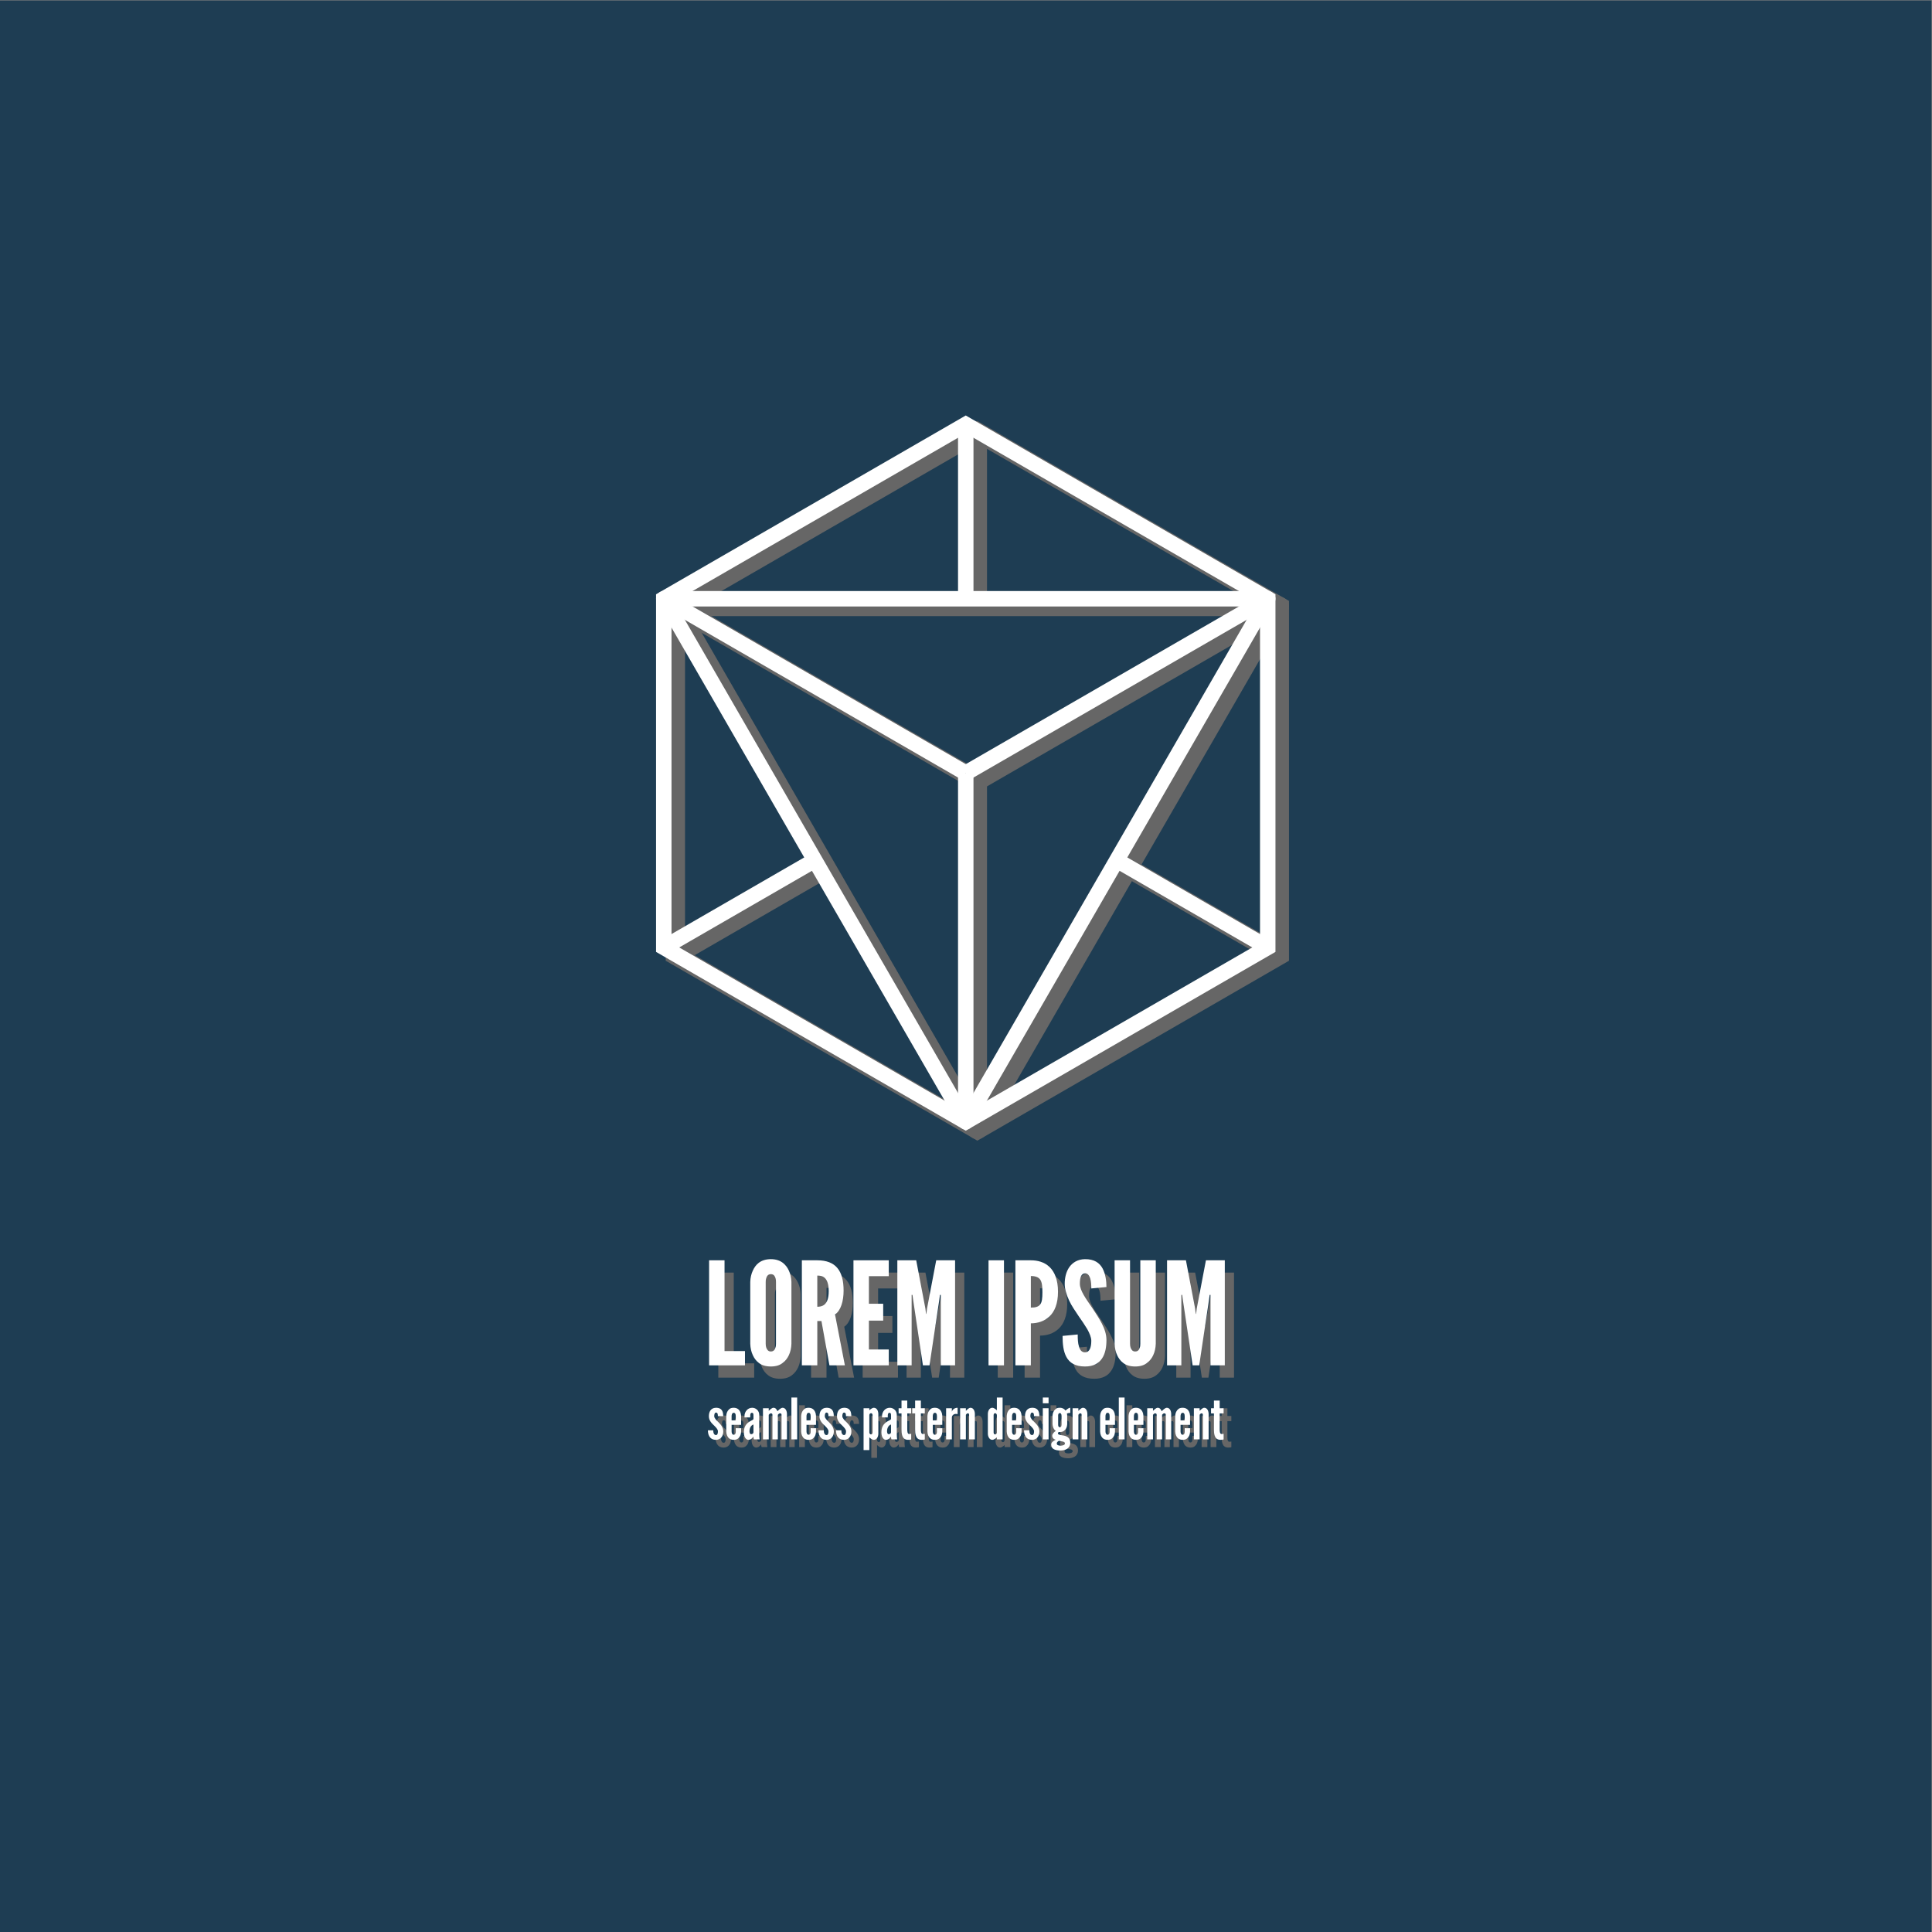 <?xml version="1.0" encoding="UTF-8" standalone="no"?>
<!-- Created with Inkscape (http://www.inkscape.org/) -->

<svg
   xmlns:dc="http://purl.org/dc/elements/1.1/"
   xmlns:cc="http://creativecommons.org/ns#"
   xmlns:rdf="http://www.w3.org/1999/02/22-rdf-syntax-ns#"
   xmlns:svg="http://www.w3.org/2000/svg"
   xmlns="http://www.w3.org/2000/svg"
   xmlns:sodipodi="http://sodipodi.sourceforge.net/DTD/sodipodi-0.dtd"
   xmlns:inkscape="http://www.inkscape.org/namespaces/inkscape"
   version="1.1"
   id="svg18731"
   xml:space="preserve"
   width="666.667"
   height="666.667"
   viewBox="0 0 666.667 666.667"
   sodipodi:docname="polygonal-logotype-publicdomainvectors.org.svg"
   inkscape:version="0.92.4 (5da689c313, 2019-01-14)"><rect x="0" y="0" width="666.667" height="666.667" fill="#808080" stroke="none"/><defs
     id="defs18735"><clipPath
       clipPathUnits="userSpaceOnUse"
       id="clipPath18747"><path
         d="M 0,500 H 500 V 0 H 0 Z"
         id="path18745"
         inkscape:connector-curvature="0" /></clipPath><clipPath
       clipPathUnits="userSpaceOnUse"
       id="clipPath18757"><path
         d="M 172.329,391.151 H 333.671 V 204.849 H 172.329 Z"
         id="path18755"
         inkscape:connector-curvature="0" /></clipPath><clipPath
       clipPathUnits="userSpaceOnUse"
       id="clipPath18801"><path
         d="M 185.944,170.996 H 319.44 V 143.212 H 185.944 Z"
         id="path18799"
         inkscape:connector-curvature="0" /></clipPath><clipPath
       clipPathUnits="userSpaceOnUse"
       id="clipPath18853"><path
         d="m 185.252,136.355 h 133.496 v -13.72 H 185.252 Z"
         id="path18851"
         inkscape:connector-curvature="0" /></clipPath></defs><sodipodi:namedview
     pagecolor="#ffffff"
     bordercolor="#666666"
     borderopacity="1"
     objecttolerance="10"
     gridtolerance="10"
     guidetolerance="10"
     inkscape:pageopacity="0"
     inkscape:pageshadow="2"
     inkscape:window-width="1920"
     inkscape:window-height="1018"
     id="namedview18733"
     showgrid="false"
     inkscape:zoom="1.1090258"
     inkscape:cx="399.71753"
     inkscape:cy="331.92091"
     inkscape:window-x="-8"
     inkscape:window-y="-8"
     inkscape:window-maximized="1"
     inkscape:current-layer="g18739" /><g
     id="g18739"
     inkscape:groupmode="layer"
     inkscape:label="polygonal-logotype-publicdomainvectors.org"
     transform="matrix(1.333,0,0,-1.333,0,666.667)"><g
       id="g18741"><g
         id="g18743"
         clip-path="url(#clipPath18747)"><path
           d="M 500,0 H 0 v 500 h 500 z"
           style="fill:#1e3d53;fill-opacity:1;fill-rule:nonzero;stroke:none"
           id="path18749"
           inkscape:connector-curvature="0" /><g
           id="g18751"><g
             id="g18753" /><g
             id="g18777"><g
               clip-path="url(#clipPath18757)"
               id="g18775"><path
                 d="M 177.329,254.311 253,210.622 l 75.671,43.689 v 87.378 L 253,385.377 177.329,341.689 Z M 253,204.849 172.329,251.424 v 93.152 L 253,391.151 333.671,344.576 v -93.152 z"
                 style="fill:#666666;fill-opacity:1;fill-rule:nonzero;stroke:none"
                 id="path18759"
                 inkscape:connector-curvature="0" /><path
                 d="M 179.159,340.632 253,212.735 326.841,340.632 Z M 253,205.235 c -0.894,0 -1.719,0.477 -2.165,1.25 l -78.171,135.397 c -0.447,0.774 -0.447,1.727 0,2.5 0.446,0.774 1.272,1.25 2.165,1.25 h 156.342 c 0.893,0 1.719,-0.476 2.165,-1.25 0.446,-0.773 0.446,-1.726 0,-2.5 L 255.165,206.485 c -0.446,-0.773 -1.271,-1.25 -2.165,-1.25"
                 style="fill:#666666;fill-opacity:1;fill-rule:nonzero;stroke:none"
                 id="path18761"
                 inkscape:connector-curvature="0" /><path
                 d="m 176.079,250.703 -2.5,4.33 39.93,23.054 2.5,-4.33 z"
                 style="fill:#666666;fill-opacity:1;fill-rule:nonzero;stroke:none"
                 id="path18763"
                 inkscape:connector-curvature="0" /><path
                 d="m 254.251,295.836 -2.5,4.33 78.17,45.131 2.5,-4.33 z"
                 style="fill:#666666;fill-opacity:1;fill-rule:nonzero;stroke:none"
                 id="path18765"
                 inkscape:connector-curvature="0" /><path
                 d="m 329.921,250.703 -39.931,23.054 2.5,4.33 39.931,-23.054 z"
                 style="fill:#666666;fill-opacity:1;fill-rule:nonzero;stroke:none"
                 id="path18767"
                 inkscape:connector-curvature="0" /><path
                 d="m 251.75,295.835 -78.171,45.132 2.5,4.33 78.171,-45.132 z"
                 style="fill:#666666;fill-opacity:1;fill-rule:nonzero;stroke:none"
                 id="path18769"
                 inkscape:connector-curvature="0" /><path
                 d="m 255.5,343.132 h -5 v 45.132 h 5 z"
                 style="fill:#666666;fill-opacity:1;fill-rule:nonzero;stroke:none"
                 id="path18771"
                 inkscape:connector-curvature="0" /><path
                 d="m 255.5,207.735 h -5 V 298 h 5 z"
                 style="fill:#666666;fill-opacity:1;fill-rule:nonzero;stroke:none"
                 id="path18773"
                 inkscape:connector-curvature="0" /></g></g></g><path
           d="M 171.829,345.132 250,390.264 328.171,345.132 V 254.868 L 250,209.735 171.829,254.868 Z"
           style="fill:none;stroke:#ffffff;stroke-width:4;stroke-linecap:butt;stroke-linejoin:miter;stroke-miterlimit:10;stroke-dasharray:none;stroke-opacity:1"
           id="path18779"
           inkscape:connector-curvature="0" /><path
           d="M 171.829,345.132 H 328.171 L 250,209.735 Z"
           style="fill:none;stroke:#ffffff;stroke-width:4;stroke-linecap:round;stroke-linejoin:round;stroke-miterlimit:10;stroke-dasharray:none;stroke-opacity:1"
           id="path18781"
           inkscape:connector-curvature="0" /><path
           d="m 211.759,277.922 -39.93,-23.054"
           style="fill:none;stroke:#ffffff;stroke-width:4;stroke-linecap:butt;stroke-linejoin:miter;stroke-miterlimit:10;stroke-dasharray:none;stroke-opacity:1"
           id="path18783"
           inkscape:connector-curvature="0" /><path
           d="m 328.171,345.132 -78.17,-45.131"
           style="fill:none;stroke:#ffffff;stroke-width:4;stroke-linecap:butt;stroke-linejoin:miter;stroke-miterlimit:10;stroke-dasharray:none;stroke-opacity:1"
           id="path18785"
           inkscape:connector-curvature="0" /><path
           d="m 288.24,277.922 39.931,-23.054"
           style="fill:none;stroke:#ffffff;stroke-width:4;stroke-linecap:butt;stroke-linejoin:miter;stroke-miterlimit:10;stroke-dasharray:none;stroke-opacity:1"
           id="path18787"
           inkscape:connector-curvature="0" /><path
           d="M 171.829,345.132 250,300"
           style="fill:none;stroke:#ffffff;stroke-width:4;stroke-linecap:butt;stroke-linejoin:miter;stroke-miterlimit:10;stroke-dasharray:none;stroke-opacity:1"
           id="path18789"
           inkscape:connector-curvature="0" /><path
           d="M 250,390.264 V 345.132"
           style="fill:none;stroke:#ffffff;stroke-width:4;stroke-linecap:butt;stroke-linejoin:miter;stroke-miterlimit:10;stroke-dasharray:none;stroke-opacity:1"
           id="path18791"
           inkscape:connector-curvature="0" /><path
           d="M 250,300 V 209.735"
           style="fill:none;stroke:#ffffff;stroke-width:4;stroke-linecap:butt;stroke-linejoin:miter;stroke-miterlimit:10;stroke-dasharray:none;stroke-opacity:1"
           id="path18793"
           inkscape:connector-curvature="0" /><g
           id="g18795"><g
             id="g18797" /><g
             id="g18825"><g
               clip-path="url(#clipPath18801)"
               id="g18823"><path
                 d="m 185.944,170.699 h 3.995 v -23.492 h 5.291 v -3.699 h -9.286 z"
                 style="fill:#666666;fill-opacity:1;fill-rule:nonzero;stroke:none"
                 id="path18803"
                 inkscape:connector-curvature="0" /><path
                 d="m 203.26,165.113 c 0,0.741 -0.148,1.258 -0.518,1.701 -0.185,0.186 -0.481,0.297 -0.814,0.297 -0.703,0 -1.036,-0.518 -1.184,-0.999 -0.111,-0.296 -0.148,-0.629 -0.148,-0.999 v -16.019 c 0,-0.778 0.185,-1.295 0.555,-1.701 0.185,-0.186 0.444,-0.297 0.777,-0.297 0.702,0 1.035,0.444 1.184,0.999 0.111,0.259 0.148,0.592 0.148,0.999 z m 3.995,-16.019 c -0.037,-1.11 -0.259,-2.109 -0.666,-2.959 -0.333,-0.74 -0.851,-1.444 -1.591,-1.999 -0.74,-0.591 -1.738,-0.924 -3.07,-0.924 -1.332,0 -2.368,0.333 -3.108,0.924 -0.74,0.555 -1.22,1.259 -1.553,1.999 -0.408,0.85 -0.629,1.849 -0.667,2.959 v 16.019 c 0.038,1.074 0.259,2.072 0.667,2.922 0.333,0.741 0.813,1.481 1.553,2.035 0.74,0.555 1.776,0.925 3.108,0.925 1.332,0 2.33,-0.37 3.07,-0.925 0.74,-0.554 1.258,-1.294 1.591,-2.035 0.407,-0.85 0.629,-1.848 0.666,-2.922 z"
                 style="fill:#666666;fill-opacity:1;fill-rule:nonzero;stroke:none"
                 id="path18805"
                 inkscape:connector-curvature="0" /><path
                 d="m 213.953,158.676 c 0.555,0 1.295,0.074 1.887,0.592 0.592,0.518 1.073,1.517 1.073,3.441 0,1.924 -0.481,2.959 -1.073,3.478 -0.592,0.517 -1.332,0.554 -1.887,0.554 z m 3.145,-15.168 -2.072,11.469 h -1.073 v -11.469 h -3.995 v 27.191 h 3.995 c 4.773,0 6.807,-2.7 6.807,-7.843 0,-2.701 -0.702,-5.142 -2.219,-6.178 l 2.552,-13.17 z"
                 style="fill:#666666;fill-opacity:1;fill-rule:nonzero;stroke:none"
                 id="path18807"
                 inkscape:connector-curvature="0" /><path
                 d="m 223.314,170.699 h 9.139 v -4.106 h -5.143 v -7.14 h 3.7 v -4.366 h -3.7 v -7.473 h 5.143 v -4.106 h -9.139 z"
                 style="fill:#666666;fill-opacity:1;fill-rule:nonzero;stroke:none"
                 id="path18809"
                 inkscape:connector-curvature="0" /><path
                 d="m 241.296,143.508 -2.552,17.092 -0.148,1.146 h -0.222 v -18.238 h -3.7 v 27.191 h 4.884 l 2.367,-12.43 0.185,-1.443 h 0.075 l 0.184,1.443 2.368,12.43 h 4.883 v -27.191 h -3.699 v 18.238 h -0.222 l -0.148,-1.146 -2.553,-17.092 z"
                 style="fill:#666666;fill-opacity:1;fill-rule:nonzero;stroke:none"
                 id="path18811"
                 inkscape:connector-curvature="0" /><path
                 d="m 258.281,170.699 h 3.995 v -27.191 h -3.995 z"
                 style="fill:#666666;fill-opacity:1;fill-rule:nonzero;stroke:none"
                 id="path18813"
                 inkscape:connector-curvature="0" /><path
                 d="m 269.231,158.453 c 1.222,0 1.999,0.223 2.443,0.852 0.444,0.591 0.555,1.591 0.555,3.107 0,1.518 -0.111,2.59 -0.555,3.256 -0.444,0.666 -1.221,0.962 -2.443,0.962 z m -3.995,12.246 h 3.995 c 1.74,0 3.479,-0.443 4.811,-1.701 1.331,-1.258 2.22,-3.33 2.22,-6.437 0,-3.108 -0.889,-5.143 -2.22,-6.401 -1.332,-1.258 -3.071,-1.775 -4.811,-1.775 v -10.877 h -3.995 z"
                 style="fill:#666666;fill-opacity:1;fill-rule:nonzero;stroke:none"
                 id="path18815"
                 inkscape:connector-curvature="0" /><path
                 d="m 284.883,163.411 c 0,0.889 -0.038,1.888 -0.296,2.664 -0.26,0.739 -0.666,1.258 -1.295,1.258 -1.036,-0.037 -1.369,-1.109 -1.369,-2.7 0,-0.926 0.407,-1.888 0.999,-2.923 0.592,-1.036 1.368,-2.109 2.146,-3.257 0.924,-1.368 1.849,-2.773 2.552,-4.142 0.703,-1.37 1.184,-2.775 1.184,-4.255 0,-1.813 -0.296,-3.515 -1.147,-4.773 -0.85,-1.258 -2.219,-2.071 -4.402,-2.071 -2.553,0 -3.996,0.962 -4.81,2.441 -0.814,1.48 -0.999,3.441 -0.999,5.476 l 3.922,0.37 c 0,-1.147 0.037,-2.294 0.333,-3.145 0.259,-0.888 0.702,-1.48 1.554,-1.48 1.183,0 1.628,1.258 1.628,2.997 0,0.888 -0.445,1.923 -1.036,2.996 -0.333,0.518 -0.666,1.073 -1.035,1.629 -0.779,1.109 -1.629,2.367 -2.517,3.735 -0.888,1.37 -1.554,2.776 -1.961,4.218 -0.222,0.703 -0.333,1.444 -0.333,2.184 0,1.479 0.333,3.069 1.185,4.291 0.85,1.183 2.145,2.035 4.032,2.071 2.405,0.037 3.81,-0.961 4.587,-2.404 0.777,-1.48 0.999,-3.292 0.999,-4.81 z"
                 style="fill:#666666;fill-opacity:1;fill-rule:nonzero;stroke:none"
                 id="path18817"
                 inkscape:connector-curvature="0" /><path
                 d="m 301.57,170.699 v -21.605 c -0.038,-1.11 -0.259,-2.109 -0.666,-2.959 -0.333,-0.74 -0.851,-1.444 -1.591,-1.999 -0.74,-0.591 -1.739,-0.924 -3.071,-0.924 -1.332,0 -2.367,0.333 -3.107,0.924 -0.74,0.555 -1.222,1.259 -1.554,1.999 -0.407,0.85 -0.629,1.849 -0.666,2.959 v 21.605 h 3.995 v -21.605 c 0,-0.778 0.186,-1.295 0.556,-1.701 0.184,-0.186 0.443,-0.297 0.776,-0.297 0.703,0 1.036,0.444 1.184,0.999 0.111,0.259 0.148,0.592 0.148,0.999 v 21.605 z"
                 style="fill:#666666;fill-opacity:1;fill-rule:nonzero;stroke:none"
                 id="path18819"
                 inkscape:connector-curvature="0" /><path
                 d="m 311.116,143.508 -2.553,17.092 -0.148,1.146 h -0.222 v -18.238 h -3.699 v 27.191 h 4.884 l 2.368,-12.43 0.185,-1.443 h 0.073 l 0.185,1.443 2.369,12.43 h 4.882 v -27.191 h -3.7 v 18.238 h -0.221 l -0.149,-1.146 -2.552,-17.092 z"
                 style="fill:#666666;fill-opacity:1;fill-rule:nonzero;stroke:none"
                 id="path18821"
                 inkscape:connector-curvature="0" /></g></g></g><path
           d="m 183.56,173.879 h 3.995 v -23.493 h 5.291 v -3.699 h -9.286 z"
           style="fill:#ffffff;fill-opacity:1;fill-rule:nonzero;stroke:none"
           id="path18827"
           inkscape:connector-curvature="0" /><path
           d="m 200.875,168.292 c 0,0.74 -0.147,1.258 -0.518,1.701 -0.184,0.186 -0.48,0.297 -0.813,0.297 -0.703,0 -1.036,-0.519 -1.184,-0.999 -0.111,-0.296 -0.148,-0.629 -0.148,-0.999 v -16.02 c 0,-0.777 0.185,-1.294 0.555,-1.701 0.185,-0.185 0.444,-0.297 0.777,-0.297 0.703,0 1.036,0.445 1.184,0.999 0.111,0.26 0.147,0.592 0.147,0.999 z m 3.996,-16.02 c -0.037,-1.11 -0.259,-2.108 -0.666,-2.959 -0.333,-0.74 -0.851,-1.442 -1.591,-1.999 -0.739,-0.59 -1.739,-0.923 -3.07,-0.923 -1.332,0 -2.368,0.333 -3.108,0.923 -0.74,0.557 -1.221,1.259 -1.554,1.999 -0.406,0.851 -0.629,1.849 -0.666,2.959 v 16.02 c 0.037,1.073 0.26,2.071 0.666,2.922 0.333,0.741 0.814,1.48 1.554,2.035 0.74,0.555 1.776,0.925 3.108,0.925 1.331,0 2.331,-0.37 3.07,-0.925 0.74,-0.555 1.258,-1.294 1.591,-2.035 0.407,-0.851 0.629,-1.849 0.666,-2.922 z"
           style="fill:#ffffff;fill-opacity:1;fill-rule:nonzero;stroke:none"
           id="path18829"
           inkscape:connector-curvature="0" /><path
           d="m 211.569,161.854 c 0.555,0 1.295,0.075 1.887,0.592 0.592,0.519 1.073,1.518 1.073,3.442 0,1.924 -0.481,2.959 -1.073,3.477 -0.592,0.518 -1.332,0.555 -1.887,0.555 z m 3.145,-15.167 -2.072,11.468 h -1.073 v -11.468 h -3.995 v 27.192 h 3.995 c 4.772,0 6.807,-2.701 6.807,-7.844 0,-2.701 -0.702,-5.142 -2.219,-6.179 l 2.552,-13.169 z"
           style="fill:#ffffff;fill-opacity:1;fill-rule:nonzero;stroke:none"
           id="path18831"
           inkscape:connector-curvature="0" /><path
           d="m 220.931,173.879 h 9.138 v -4.108 h -5.143 v -7.139 h 3.699 v -4.366 h -3.699 v -7.473 h 5.143 v -4.106 h -9.138 z"
           style="fill:#ffffff;fill-opacity:1;fill-rule:nonzero;stroke:none"
           id="path18833"
           inkscape:connector-curvature="0" /><path
           d="m 238.912,146.687 -2.552,17.091 -0.149,1.147 h -0.221 v -18.238 h -3.7 v 27.192 h 4.883 l 2.368,-12.432 0.185,-1.442 h 0.074 l 0.185,1.442 2.368,12.432 h 4.883 v -27.192 h -3.699 v 18.238 h -0.222 l -0.148,-1.147 -2.553,-17.091 z"
           style="fill:#ffffff;fill-opacity:1;fill-rule:nonzero;stroke:none"
           id="path18835"
           inkscape:connector-curvature="0" /><path
           d="m 255.896,173.879 h 3.995 v -27.192 h -3.995 z"
           style="fill:#ffffff;fill-opacity:1;fill-rule:nonzero;stroke:none"
           id="path18837"
           inkscape:connector-curvature="0" /><path
           d="m 266.848,161.633 c 1.221,0 1.998,0.221 2.442,0.85 0.444,0.593 0.555,1.591 0.555,3.108 0,1.517 -0.111,2.59 -0.555,3.256 -0.444,0.666 -1.221,0.962 -2.442,0.962 z m -3.995,12.246 h 3.995 c 1.739,0 3.478,-0.444 4.81,-1.702 1.331,-1.258 2.219,-3.33 2.219,-6.438 0,-3.107 -0.888,-5.142 -2.219,-6.4 -1.332,-1.258 -3.071,-1.776 -4.81,-1.776 v -10.876 h -3.995 z"
           style="fill:#ffffff;fill-opacity:1;fill-rule:nonzero;stroke:none"
           id="path18839"
           inkscape:connector-curvature="0" /><path
           d="m 282.498,166.59 c 0,0.889 -0.037,1.888 -0.295,2.664 -0.26,0.739 -0.666,1.258 -1.296,1.258 -1.036,-0.037 -1.368,-1.11 -1.368,-2.7 0,-0.926 0.407,-1.888 0.999,-2.923 0.592,-1.036 1.368,-2.11 2.146,-3.256 0.924,-1.369 1.849,-2.776 2.552,-4.144 0.703,-1.369 1.184,-2.774 1.184,-4.255 0,-1.812 -0.296,-3.514 -1.147,-4.772 -0.851,-1.258 -2.219,-2.071 -4.402,-2.071 -2.553,0 -3.996,0.962 -4.809,2.441 -0.815,1.48 -0.999,3.44 -0.999,5.475 l 3.92,0.371 c 0,-1.148 0.038,-2.295 0.333,-3.145 0.26,-0.888 0.704,-1.48 1.555,-1.48 1.184,0 1.627,1.258 1.627,2.997 0,0.888 -0.443,1.923 -1.035,2.996 -0.333,0.517 -0.666,1.073 -1.036,1.629 -0.778,1.109 -1.628,2.367 -2.516,3.735 -0.888,1.369 -1.554,2.776 -1.961,4.218 -0.221,0.703 -0.333,1.443 -0.333,2.184 0,1.479 0.333,3.069 1.185,4.291 0.85,1.183 2.145,2.035 4.032,2.071 2.405,0.037 3.811,-0.961 4.587,-2.404 0.777,-1.48 0.999,-3.292 0.999,-4.81 z"
           style="fill:#ffffff;fill-opacity:1;fill-rule:nonzero;stroke:none"
           id="path18841"
           inkscape:connector-curvature="0" /><path
           d="m 299.186,173.879 v -21.607 c -0.038,-1.11 -0.259,-2.108 -0.665,-2.959 -0.333,-0.74 -0.852,-1.442 -1.591,-1.999 -0.742,-0.59 -1.74,-0.923 -3.072,-0.923 -1.332,0 -2.368,0.333 -3.107,0.923 -0.74,0.557 -1.222,1.259 -1.555,1.999 -0.406,0.851 -0.628,1.849 -0.666,2.959 v 21.607 h 3.996 v -21.607 c 0,-0.777 0.185,-1.294 0.555,-1.701 0.186,-0.185 0.444,-0.297 0.777,-0.297 0.704,0 1.037,0.445 1.184,0.999 0.11,0.26 0.148,0.592 0.148,0.999 v 21.607 z"
           style="fill:#ffffff;fill-opacity:1;fill-rule:nonzero;stroke:none"
           id="path18843"
           inkscape:connector-curvature="0" /><path
           d="m 308.732,146.687 -2.552,17.091 -0.149,1.147 h -0.221 v -18.238 h -3.7 v 27.192 h 4.884 l 2.367,-12.432 0.185,-1.442 h 0.074 l 0.186,1.442 2.367,12.432 h 4.883 v -27.192 h -3.7 v 18.238 h -0.221 l -0.149,-1.147 -2.552,-17.091 z"
           style="fill:#ffffff;fill-opacity:1;fill-rule:nonzero;stroke:none"
           id="path18845"
           inkscape:connector-curvature="0" /><g
           id="g18847"><g
             id="g18849" /><g
             id="g18913"><g
               clip-path="url(#clipPath18853)"
               id="g18911"><path
                 d="m 187.831,131.521 c 0,0.192 0,0.428 -0.059,0.619 -0.073,0.177 -0.191,0.324 -0.427,0.324 -0.192,0 -0.31,-0.147 -0.369,-0.324 -0.074,-0.176 -0.088,-0.427 -0.088,-0.619 0,-0.25 0.133,-0.515 0.324,-0.751 0.177,-0.236 0.413,-0.472 0.648,-0.693 0.31,-0.309 0.679,-0.664 0.929,-1.06 0.251,-0.413 0.442,-0.871 0.442,-1.401 0,-0.516 -0.118,-1.06 -0.413,-1.473 -0.309,-0.428 -0.781,-0.737 -1.488,-0.737 -0.899,0 -1.43,0.412 -1.724,0.913 -0.295,0.501 -0.354,1.12 -0.354,1.548 h 1.385 c 0,-0.222 0.015,-0.531 0.118,-0.767 0.103,-0.25 0.266,-0.457 0.575,-0.457 0.427,0 0.516,0.502 0.516,0.973 0,0.486 -0.472,0.972 -0.929,1.429 -0.354,0.34 -0.692,0.649 -0.958,1.047 -0.265,0.398 -0.456,0.84 -0.456,1.429 0,0.471 0.088,1.017 0.368,1.444 0.28,0.413 0.737,0.723 1.444,0.737 0.87,0.015 1.356,-0.309 1.606,-0.737 0.251,-0.427 0.295,-0.987 0.295,-1.444 z"
                 style="fill:#666666;fill-opacity:1;fill-rule:nonzero;stroke:none"
                 id="path18855"
                 inkscape:connector-curvature="0" /><path
                 d="m 191.385,130.445 h 1.075 v 1.136 c 0,0.31 -0.058,0.53 -0.206,0.706 -0.074,0.073 -0.191,0.118 -0.324,0.118 -0.28,0 -0.398,-0.191 -0.472,-0.413 -0.044,-0.117 -0.059,-0.25 -0.073,-0.411 z m 2.461,-2.033 v -0.93 c -0.045,-0.78 -0.28,-1.325 -0.811,-1.753 -0.265,-0.22 -0.633,-0.323 -1.12,-0.323 -0.957,0 -1.444,0.531 -1.68,1.061 -0.132,0.309 -0.22,0.663 -0.235,1.06 v 4.054 c 0.044,0.779 0.294,1.355 0.825,1.797 0.25,0.221 0.618,0.324 1.105,0.324 0.958,0 1.445,-0.53 1.68,-1.047 0.133,-0.309 0.221,-0.647 0.236,-1.031 v -2.343 h -2.461 v -1.754 c 0.014,-0.309 0.103,-0.53 0.236,-0.692 0.073,-0.073 0.176,-0.117 0.309,-0.117 0.28,0 0.412,0.176 0.472,0.396 0.044,0.119 0.058,0.251 0.058,0.413 v 0.885 z"
                 style="fill:#666666;fill-opacity:1;fill-rule:nonzero;stroke:none"
                 id="path18857"
                 inkscape:connector-curvature="0" /><path
                 d="m 197.047,129.413 c -0.723,-0.309 -1.032,-1.03 -1.032,-1.797 0,-0.103 0.015,-0.28 0.073,-0.441 0.059,-0.178 0.162,-0.31 0.34,-0.31 0.339,0 0.619,0.206 0.619,0.486 z m 0,2.255 c 0,0.134 0,0.34 -0.045,0.487 -0.059,0.147 -0.177,0.25 -0.368,0.25 -0.251,0 -0.354,-0.191 -0.398,-0.427 -0.015,-0.118 -0.03,-0.251 -0.03,-0.383 v -0.383 h -1.488 v 0.339 c 0,0.589 0.221,1.119 0.575,1.517 0.353,0.399 0.854,0.634 1.429,0.634 0.486,0 0.929,-0.192 1.268,-0.515 0.339,-0.325 0.545,-0.782 0.545,-1.312 v -4.951 c 0,-0.723 0.044,-1.047 0.103,-1.401 h -1.459 c -0.132,0.163 -0.132,0.545 -0.132,0.648 h -0.104 c -0.073,-0.132 -0.206,-0.323 -0.412,-0.485 -0.207,-0.163 -0.487,-0.28 -0.781,-0.28 -0.192,0 -0.501,0.073 -0.737,0.368 -0.251,0.28 -0.457,0.782 -0.457,1.622 0,0.898 0.265,1.546 0.619,1.989 0.354,0.441 0.796,0.72 1.164,0.913 0.369,0.192 0.648,0.324 0.708,0.486 z"
                 style="fill:#666666;fill-opacity:1;fill-rule:nonzero;stroke:none"
                 id="path18859"
                 inkscape:connector-curvature="0" /><path
                 d="m 203.356,125.523 h -1.4 v 6.381 c 0,0.31 -0.236,0.355 -0.397,0.355 -0.163,0 -0.296,-0.089 -0.398,-0.193 -0.06,-0.058 -0.119,-0.117 -0.163,-0.191 v -6.352 h -1.489 v 8.062 h 1.489 v -0.679 c 0.029,0.015 0.089,0.073 0.177,0.162 0.162,0.162 0.413,0.383 0.678,0.531 0.132,0.074 0.251,0.103 0.383,0.103 0.531,0 0.84,-0.427 1.002,-0.898 0.059,0.044 0.133,0.117 0.236,0.22 0.192,0.206 0.443,0.399 0.722,0.561 0.133,0.073 0.265,0.117 0.398,0.117 0.398,0 0.677,-0.235 0.855,-0.53 0.176,-0.31 0.265,-0.708 0.265,-1.047 v -6.602 h -1.4 v 6.381 c 0,0.31 -0.236,0.355 -0.397,0.355 -0.163,0 -0.296,-0.089 -0.398,-0.193 -0.06,-0.058 -0.119,-0.117 -0.163,-0.191 z"
                 style="fill:#666666;fill-opacity:1;fill-rule:nonzero;stroke:none"
                 id="path18861"
                 inkscape:connector-curvature="0" /><path
                 d="m 206.868,136.355 h 1.488 v -10.832 h -1.488 z"
                 style="fill:#666666;fill-opacity:1;fill-rule:nonzero;stroke:none"
                 id="path18863"
                 inkscape:connector-curvature="0" /><path
                 d="m 210.774,130.445 h 1.076 v 1.136 c 0,0.31 -0.058,0.53 -0.206,0.706 -0.074,0.073 -0.192,0.118 -0.324,0.118 -0.28,0 -0.398,-0.191 -0.472,-0.413 -0.044,-0.117 -0.059,-0.25 -0.074,-0.411 z m 2.461,-2.033 v -0.93 c -0.044,-0.78 -0.28,-1.325 -0.81,-1.753 -0.265,-0.22 -0.633,-0.323 -1.12,-0.323 -0.958,0 -1.444,0.531 -1.68,1.061 -0.133,0.309 -0.221,0.663 -0.236,1.06 v 4.054 c 0.045,0.779 0.295,1.355 0.825,1.797 0.251,0.221 0.619,0.324 1.106,0.324 0.957,0 1.444,-0.53 1.68,-1.047 0.132,-0.309 0.221,-0.647 0.235,-1.031 v -2.343 h -2.461 v -1.754 c 0.015,-0.309 0.103,-0.53 0.236,-0.692 0.074,-0.073 0.177,-0.117 0.31,-0.117 0.28,0 0.412,0.176 0.472,0.396 0.043,0.119 0.058,0.251 0.058,0.413 v 0.885 z"
                 style="fill:#666666;fill-opacity:1;fill-rule:nonzero;stroke:none"
                 id="path18865"
                 inkscape:connector-curvature="0" /><path
                 d="m 216.451,131.521 c 0,0.192 0,0.428 -0.06,0.619 -0.073,0.177 -0.191,0.324 -0.427,0.324 -0.192,0 -0.31,-0.147 -0.368,-0.324 -0.074,-0.176 -0.089,-0.427 -0.089,-0.619 0,-0.25 0.133,-0.515 0.325,-0.751 0.176,-0.236 0.412,-0.472 0.648,-0.693 0.31,-0.309 0.678,-0.664 0.928,-1.06 0.251,-0.413 0.443,-0.871 0.443,-1.401 0,-0.516 -0.118,-1.06 -0.413,-1.473 -0.31,-0.428 -0.782,-0.737 -1.489,-0.737 -0.899,0 -1.429,0.412 -1.723,0.913 -0.296,0.501 -0.354,1.12 -0.354,1.548 h 1.385 c 0,-0.222 0.015,-0.531 0.118,-0.767 0.103,-0.25 0.265,-0.457 0.574,-0.457 0.428,0 0.516,0.502 0.516,0.973 0,0.486 -0.471,0.972 -0.928,1.429 -0.354,0.34 -0.693,0.649 -0.958,1.047 -0.266,0.398 -0.457,0.84 -0.457,1.429 0,0.471 0.088,1.017 0.369,1.444 0.279,0.413 0.737,0.723 1.444,0.737 0.869,0.015 1.356,-0.309 1.606,-0.737 0.251,-0.427 0.294,-0.987 0.294,-1.444 z"
                 style="fill:#666666;fill-opacity:1;fill-rule:nonzero;stroke:none"
                 id="path18867"
                 inkscape:connector-curvature="0" /><path
                 d="m 220.992,131.521 c 0,0.192 0,0.428 -0.059,0.619 -0.075,0.177 -0.192,0.324 -0.428,0.324 -0.191,0 -0.309,-0.147 -0.368,-0.324 -0.074,-0.176 -0.088,-0.427 -0.088,-0.619 0,-0.25 0.132,-0.515 0.324,-0.751 0.177,-0.236 0.412,-0.472 0.648,-0.693 0.309,-0.309 0.678,-0.664 0.928,-1.06 0.251,-0.413 0.443,-0.871 0.443,-1.401 0,-0.516 -0.119,-1.06 -0.413,-1.473 -0.31,-0.428 -0.781,-0.737 -1.489,-0.737 -0.899,0 -1.429,0.412 -1.723,0.913 -0.296,0.501 -0.354,1.12 -0.354,1.548 h 1.385 c 0,-0.222 0.015,-0.531 0.118,-0.767 0.103,-0.25 0.265,-0.457 0.574,-0.457 0.428,0 0.516,0.502 0.516,0.973 0,0.486 -0.471,0.972 -0.928,1.429 -0.354,0.34 -0.693,0.649 -0.958,1.047 -0.266,0.398 -0.457,0.84 -0.457,1.429 0,0.471 0.088,1.017 0.369,1.444 0.28,0.413 0.737,0.723 1.444,0.737 0.869,0.015 1.356,-0.309 1.606,-0.737 0.251,-0.427 0.294,-0.987 0.294,-1.444 z"
                 style="fill:#666666;fill-opacity:1;fill-rule:nonzero;stroke:none"
                 id="path18869"
                 inkscape:connector-curvature="0" /><path
                 d="m 227.037,127.292 c 0,-0.236 0.221,-0.487 0.442,-0.487 0.222,0 0.398,0.207 0.398,0.487 v 4.523 c 0,0.281 -0.176,0.487 -0.398,0.487 -0.221,0 -0.442,-0.206 -0.442,-0.487 z m -1.488,6.293 h 1.488 v -0.531 c 0.251,0.235 0.472,0.413 0.767,0.545 0.133,0.074 0.279,0.103 0.412,0.103 0.413,0 0.693,-0.235 0.884,-0.53 0.177,-0.31 0.265,-0.708 0.265,-1.047 v -5.143 c 0,-0.339 -0.088,-0.736 -0.265,-1.032 -0.191,-0.309 -0.471,-0.544 -0.884,-0.544 -0.279,0 -0.575,0.161 -0.796,0.323 -0.132,0.104 -0.251,0.208 -0.383,0.325 v -3.301 h -1.488 z"
                 style="fill:#666666;fill-opacity:1;fill-rule:nonzero;stroke:none"
                 id="path18871"
                 inkscape:connector-curvature="0" /><path
                 d="m 232.654,129.413 c -0.722,-0.309 -1.031,-1.03 -1.031,-1.797 0,-0.103 0.015,-0.28 0.073,-0.441 0.059,-0.178 0.162,-0.31 0.339,-0.31 0.34,0 0.619,0.206 0.619,0.486 z m 0,2.255 c 0,0.134 0,0.34 -0.044,0.487 -0.059,0.147 -0.177,0.25 -0.368,0.25 -0.251,0 -0.354,-0.191 -0.398,-0.427 -0.015,-0.118 -0.03,-0.251 -0.03,-0.383 v -0.383 h -1.488 v 0.339 c 0,0.589 0.221,1.119 0.575,1.517 0.353,0.399 0.854,0.634 1.429,0.634 0.486,0 0.929,-0.192 1.268,-0.515 0.339,-0.325 0.545,-0.782 0.545,-1.312 v -4.951 c 0,-0.723 0.044,-1.047 0.103,-1.401 h -1.459 c -0.133,0.163 -0.133,0.545 -0.133,0.648 h -0.103 c -0.073,-0.132 -0.206,-0.323 -0.412,-0.485 -0.207,-0.163 -0.487,-0.28 -0.782,-0.28 -0.191,0 -0.501,0.073 -0.736,0.368 -0.251,0.28 -0.457,0.782 -0.457,1.622 0,0.898 0.265,1.546 0.619,1.989 0.354,0.441 0.796,0.72 1.164,0.913 0.368,0.192 0.648,0.324 0.707,0.486 z"
                 style="fill:#666666;fill-opacity:1;fill-rule:nonzero;stroke:none"
                 id="path18873"
                 inkscape:connector-curvature="0" /><path
                 d="m 236.857,135.574 v -1.989 h 1.017 v -1.342 h -1.017 v -4.008 c 0,-0.251 0,-0.575 0.059,-0.839 0.06,-0.266 0.177,-0.488 0.413,-0.488 0.118,0 0.265,0.016 0.368,0.03 0.059,0.014 0.118,0.014 0.177,0.03 v -1.459 c -0.074,-0.016 -0.147,-0.044 -0.221,-0.059 -0.147,-0.03 -0.339,-0.044 -0.574,-0.044 -0.871,0 -1.283,0.442 -1.489,1.002 -0.206,0.56 -0.221,1.237 -0.221,1.709 v 4.126 h -0.751 v 1.342 h 0.751 v 1.989 z"
                 style="fill:#666666;fill-opacity:1;fill-rule:nonzero;stroke:none"
                 id="path18875"
                 inkscape:connector-curvature="0" /><path
                 d="m 240.381,135.574 v -1.989 h 1.017 v -1.342 h -1.017 v -4.008 c 0,-0.251 0,-0.575 0.058,-0.839 0.06,-0.266 0.178,-0.488 0.414,-0.488 0.118,0 0.265,0.016 0.368,0.03 0.059,0.014 0.118,0.014 0.177,0.03 v -1.459 c -0.074,-0.016 -0.148,-0.044 -0.221,-0.059 -0.148,-0.03 -0.339,-0.044 -0.575,-0.044 -0.87,0 -1.282,0.442 -1.488,1.002 -0.207,0.56 -0.222,1.237 -0.222,1.709 v 4.126 h -0.751 v 1.342 h 0.751 v 1.989 z"
                 style="fill:#666666;fill-opacity:1;fill-rule:nonzero;stroke:none"
                 id="path18877"
                 inkscape:connector-curvature="0" /><path
                 d="m 243.463,130.445 h 1.076 v 1.136 c 0,0.31 -0.059,0.53 -0.207,0.706 -0.074,0.073 -0.191,0.118 -0.324,0.118 -0.28,0 -0.398,-0.191 -0.471,-0.413 -0.045,-0.117 -0.06,-0.25 -0.074,-0.411 z m 2.461,-2.033 v -0.93 c -0.045,-0.78 -0.28,-1.325 -0.811,-1.753 -0.265,-0.22 -0.633,-0.323 -1.12,-0.323 -0.957,0 -1.444,0.531 -1.68,1.061 -0.132,0.309 -0.221,0.663 -0.235,1.06 v 4.054 c 0.044,0.779 0.294,1.355 0.824,1.797 0.251,0.221 0.619,0.324 1.106,0.324 0.958,0 1.444,-0.53 1.68,-1.047 0.133,-0.309 0.221,-0.647 0.236,-1.031 v -2.343 h -2.461 v -1.754 c 0.014,-0.309 0.103,-0.53 0.236,-0.692 0.073,-0.073 0.176,-0.117 0.309,-0.117 0.28,0 0.412,0.176 0.472,0.396 0.043,0.119 0.059,0.251 0.059,0.413 v 0.885 z"
                 style="fill:#666666;fill-opacity:1;fill-rule:nonzero;stroke:none"
                 id="path18879"
                 inkscape:connector-curvature="0" /><path
                 d="m 249.891,132.052 c -0.132,0.044 -0.28,0.059 -0.413,0.059 -0.235,0 -0.516,-0.03 -0.751,-0.251 -0.28,-0.236 -0.325,-0.486 -0.325,-0.737 v -5.6 h -1.488 v 8.062 h 1.488 v -0.899 c 0.015,0.103 0.119,0.352 0.354,0.589 0.236,0.221 0.59,0.427 1.135,0.427 z"
                 style="fill:#666666;fill-opacity:1;fill-rule:nonzero;stroke:none"
                 id="path18881"
                 inkscape:connector-curvature="0" /><path
                 d="m 252.029,125.523 h -1.489 v 8.062 h 1.489 v -0.679 c 0.029,0.015 0.088,0.073 0.176,0.162 0.162,0.162 0.383,0.383 0.649,0.531 0.132,0.074 0.25,0.103 0.383,0.103 0.398,0 0.678,-0.235 0.855,-0.53 0.177,-0.31 0.265,-0.708 0.265,-1.047 v -6.602 h -1.488 v 6.381 c 0,0.31 -0.178,0.355 -0.354,0.355 -0.161,0 -0.25,-0.089 -0.354,-0.193 -0.044,-0.058 -0.088,-0.117 -0.132,-0.191 z"
                 style="fill:#666666;fill-opacity:1;fill-rule:nonzero;stroke:none"
                 id="path18883"
                 inkscape:connector-curvature="0" /><path
                 d="m 260.051,131.815 c 0,0.237 -0.223,0.487 -0.444,0.487 -0.22,0 -0.396,-0.206 -0.396,-0.487 v -4.523 c 0,-0.28 0.176,-0.487 0.396,-0.487 0.221,0 0.444,0.207 0.444,0.487 z m 1.487,-6.292 h -1.487 v 0.531 c -0.251,-0.236 -0.472,-0.413 -0.753,-0.545 -0.148,-0.074 -0.294,-0.103 -0.427,-0.103 -0.413,0 -0.692,0.235 -0.87,0.544 -0.19,0.296 -0.279,0.693 -0.279,1.032 v 5.143 c 0,0.339 0.089,0.737 0.279,1.047 0.178,0.295 0.457,0.53 0.87,0.53 0.279,0 0.574,-0.162 0.796,-0.324 0.133,-0.103 0.25,-0.206 0.384,-0.324 v 3.301 h 1.487 z"
                 style="fill:#666666;fill-opacity:1;fill-rule:nonzero;stroke:none"
                 id="path18885"
                 inkscape:connector-curvature="0" /><path
                 d="m 263.987,130.445 h 1.076 v 1.136 c 0,0.31 -0.058,0.53 -0.207,0.706 -0.073,0.073 -0.191,0.118 -0.323,0.118 -0.28,0 -0.398,-0.191 -0.471,-0.413 -0.045,-0.117 -0.059,-0.25 -0.075,-0.411 z m 2.461,-2.033 v -0.93 c -0.044,-0.78 -0.28,-1.325 -0.81,-1.753 -0.265,-0.22 -0.633,-0.323 -1.119,-0.323 -0.959,0 -1.445,0.531 -1.681,1.061 -0.133,0.309 -0.222,0.663 -0.235,1.06 v 4.054 c 0.043,0.779 0.294,1.355 0.825,1.797 0.251,0.221 0.619,0.324 1.105,0.324 0.957,0 1.444,-0.53 1.68,-1.047 0.132,-0.309 0.221,-0.647 0.235,-1.031 v -2.343 h -2.461 v -1.754 c 0.016,-0.309 0.103,-0.53 0.237,-0.692 0.073,-0.073 0.175,-0.117 0.309,-0.117 0.28,0 0.412,0.176 0.472,0.396 0.044,0.119 0.058,0.251 0.058,0.413 v 0.885 z"
                 style="fill:#666666;fill-opacity:1;fill-rule:nonzero;stroke:none"
                 id="path18887"
                 inkscape:connector-curvature="0" /><path
                 d="m 269.662,131.521 c 0,0.192 0,0.428 -0.058,0.619 -0.074,0.177 -0.191,0.324 -0.427,0.324 -0.193,0 -0.31,-0.147 -0.368,-0.324 -0.074,-0.176 -0.089,-0.427 -0.089,-0.619 0,-0.25 0.133,-0.515 0.324,-0.751 0.177,-0.236 0.412,-0.472 0.648,-0.693 0.31,-0.309 0.679,-0.664 0.929,-1.06 0.25,-0.413 0.442,-0.871 0.442,-1.401 0,-0.516 -0.118,-1.06 -0.413,-1.473 -0.309,-0.428 -0.781,-0.737 -1.488,-0.737 -0.898,0 -1.431,0.412 -1.724,0.913 -0.295,0.501 -0.354,1.12 -0.354,1.548 h 1.386 c 0,-0.222 0.014,-0.531 0.118,-0.767 0.102,-0.25 0.265,-0.457 0.574,-0.457 0.428,0 0.516,0.502 0.516,0.973 0,0.486 -0.471,0.972 -0.929,1.429 -0.353,0.34 -0.692,0.649 -0.957,1.047 -0.266,0.398 -0.457,0.84 -0.457,1.429 0,0.471 0.089,1.017 0.368,1.444 0.279,0.413 0.736,0.723 1.443,0.737 0.871,0.015 1.357,-0.309 1.607,-0.737 0.251,-0.427 0.296,-0.987 0.296,-1.444 z"
                 style="fill:#666666;fill-opacity:1;fill-rule:nonzero;stroke:none"
                 id="path18889"
                 inkscape:connector-curvature="0" /><path
                 d="m 271.949,133.585 h 1.489 v -8.062 h -1.489 z m 0,2.77 h 1.489 v -1.489 h -1.489 z"
                 style="fill:#666666;fill-opacity:1;fill-rule:nonzero;stroke:none"
                 id="path18891"
                 inkscape:connector-curvature="0" /><path
                 d="m 276.8,131.595 c 0,0.28 -0.059,0.457 -0.178,0.619 -0.059,0.073 -0.146,0.118 -0.279,0.118 -0.236,0 -0.355,-0.192 -0.398,-0.368 -0.03,-0.104 -0.044,-0.237 -0.03,-0.369 v -2.21 c -0.014,-0.281 0.03,-0.457 0.162,-0.605 0.059,-0.073 0.148,-0.118 0.266,-0.118 0.251,0 0.353,0.177 0.413,0.355 0.029,0.102 0.044,0.235 0.044,0.368 z m -0.693,-6.44 c -0.309,-0.176 -0.545,-0.398 -0.545,-0.708 0,-0.308 0.28,-0.559 0.972,-0.559 0.251,0 0.531,0.045 0.752,0.132 0.221,0.088 0.383,0.222 0.383,0.413 0,0.132 -0.015,0.236 -0.118,0.339 -0.117,0.103 -0.31,0.176 -0.678,0.236 z m 2.152,4.258 c -0.044,-0.751 -0.31,-1.281 -0.825,-1.68 -0.266,-0.206 -0.634,-0.309 -1.091,-0.309 h -0.132 c -0.045,0 -0.104,0 -0.148,0.015 -0.133,-0.118 -0.207,-0.236 -0.207,-0.368 0,-0.177 0.148,-0.281 0.369,-0.34 0.22,-0.073 0.486,-0.117 0.767,-0.162 0.471,-0.058 0.972,-0.175 1.385,-0.457 0.398,-0.279 0.678,-0.706 0.678,-1.414 0,-0.781 -0.34,-1.311 -0.812,-1.621 -0.486,-0.309 -1.134,-0.442 -1.738,-0.442 -0.707,0.014 -1.312,0.118 -1.725,0.354 -0.426,0.236 -0.662,0.618 -0.662,1.208 0,0.28 0.148,0.517 0.368,0.722 0.221,0.206 0.516,0.369 0.796,0.501 -0.486,0.134 -0.899,0.441 -0.899,1.076 0,0.235 0.132,0.472 0.309,0.692 0.177,0.221 0.398,0.398 0.619,0.517 -0.427,0.279 -0.634,0.721 -0.737,1.089 -0.059,0.223 -0.103,0.443 -0.118,0.664 v 2.196 c 0.059,0.751 0.296,1.297 0.812,1.724 0.25,0.221 0.618,0.324 1.075,0.324 0.752,0 1.208,-0.339 1.489,-0.737 0.103,0.103 0.279,0.28 0.515,0.442 0.221,0.163 0.471,0.295 0.708,0.295 v -1.326 c -0.399,0 -0.693,-0.074 -0.87,-0.178 0.015,-0.073 0.03,-0.146 0.044,-0.19 0,-0.059 0,-0.117 0.014,-0.162 0.016,-0.044 0.016,-0.104 0.016,-0.148 z"
                 style="fill:#666666;fill-opacity:1;fill-rule:nonzero;stroke:none"
                 id="path18893"
                 inkscape:connector-curvature="0" /><path
                 d="m 281.15,125.523 h -1.489 v 8.062 h 1.489 v -0.679 c 0.03,0.015 0.088,0.073 0.177,0.162 0.162,0.162 0.383,0.383 0.648,0.531 0.133,0.074 0.251,0.103 0.384,0.103 0.397,0 0.678,-0.235 0.854,-0.53 0.177,-0.31 0.266,-0.708 0.266,-1.047 v -6.602 h -1.489 v 6.381 c 0,0.31 -0.177,0.355 -0.353,0.355 -0.162,0 -0.251,-0.089 -0.355,-0.193 -0.044,-0.058 -0.088,-0.117 -0.132,-0.191 z"
                 style="fill:#666666;fill-opacity:1;fill-rule:nonzero;stroke:none"
                 id="path18895"
                 inkscape:connector-curvature="0" /><path
                 d="m 288.168,130.445 h 1.076 v 1.136 c 0,0.31 -0.058,0.53 -0.206,0.706 -0.073,0.073 -0.192,0.118 -0.324,0.118 -0.279,0 -0.399,-0.191 -0.472,-0.413 -0.044,-0.117 -0.058,-0.25 -0.074,-0.411 z m 2.461,-2.033 v -0.93 c -0.043,-0.78 -0.279,-1.325 -0.81,-1.753 -0.265,-0.22 -0.633,-0.323 -1.12,-0.323 -0.959,0 -1.444,0.531 -1.68,1.061 -0.132,0.309 -0.221,0.663 -0.236,1.06 v 4.054 c 0.044,0.779 0.295,1.355 0.825,1.797 0.251,0.221 0.62,0.324 1.106,0.324 0.958,0 1.443,-0.53 1.68,-1.047 0.131,-0.309 0.22,-0.647 0.235,-1.031 v -2.343 h -2.461 v -1.754 c 0.016,-0.309 0.103,-0.53 0.236,-0.692 0.074,-0.073 0.177,-0.117 0.31,-0.117 0.279,0 0.413,0.176 0.472,0.396 0.043,0.119 0.058,0.251 0.058,0.413 v 0.885 z"
                 style="fill:#666666;fill-opacity:1;fill-rule:nonzero;stroke:none"
                 id="path18897"
                 inkscape:connector-curvature="0" /><path
                 d="m 291.619,136.355 h 1.489 v -10.832 h -1.489 z"
                 style="fill:#666666;fill-opacity:1;fill-rule:nonzero;stroke:none"
                 id="path18899"
                 inkscape:connector-curvature="0" /><path
                 d="m 295.525,130.445 h 1.078 v 1.136 c 0,0.31 -0.06,0.53 -0.207,0.706 -0.074,0.073 -0.192,0.118 -0.324,0.118 -0.28,0 -0.398,-0.191 -0.471,-0.413 -0.045,-0.117 -0.06,-0.25 -0.076,-0.411 z m 2.462,-2.033 v -0.93 c -0.044,-0.78 -0.28,-1.325 -0.81,-1.753 -0.265,-0.22 -0.634,-0.323 -1.119,-0.323 -0.959,0 -1.446,0.531 -1.682,1.061 -0.132,0.309 -0.221,0.663 -0.235,1.06 v 4.054 c 0.045,0.779 0.296,1.355 0.826,1.797 0.251,0.221 0.619,0.324 1.105,0.324 0.957,0 1.444,-0.53 1.68,-1.047 0.132,-0.309 0.221,-0.647 0.235,-1.031 v -2.343 h -2.462 v -1.754 c 0.016,-0.309 0.104,-0.53 0.237,-0.692 0.073,-0.073 0.176,-0.117 0.31,-0.117 0.28,0 0.412,0.176 0.471,0.396 0.045,0.119 0.06,0.251 0.06,0.413 v 0.885 z"
                 style="fill:#666666;fill-opacity:1;fill-rule:nonzero;stroke:none"
                 id="path18901"
                 inkscape:connector-curvature="0" /><path
                 d="m 302.824,125.523 h -1.4 v 6.381 c 0,0.31 -0.236,0.355 -0.399,0.355 -0.162,0 -0.294,-0.089 -0.397,-0.193 -0.059,-0.058 -0.117,-0.117 -0.162,-0.191 v -6.352 h -1.489 v 8.062 h 1.489 v -0.679 c 0.029,0.015 0.088,0.073 0.177,0.162 0.162,0.162 0.412,0.383 0.677,0.531 0.133,0.074 0.251,0.103 0.383,0.103 0.53,0 0.84,-0.427 1.002,-0.898 0.06,0.044 0.133,0.117 0.236,0.22 0.193,0.206 0.442,0.399 0.723,0.561 0.132,0.073 0.265,0.117 0.397,0.117 0.398,0 0.678,-0.235 0.855,-0.53 0.177,-0.31 0.266,-0.708 0.266,-1.047 v -6.602 h -1.401 v 6.381 c 0,0.31 -0.236,0.355 -0.398,0.355 -0.162,0 -0.294,-0.089 -0.398,-0.193 -0.058,-0.058 -0.118,-0.117 -0.161,-0.191 z"
                 style="fill:#666666;fill-opacity:1;fill-rule:nonzero;stroke:none"
                 id="path18903"
                 inkscape:connector-curvature="0" /><path
                 d="m 307.601,130.445 h 1.076 v 1.136 c 0,0.31 -0.059,0.53 -0.206,0.706 -0.074,0.073 -0.193,0.118 -0.325,0.118 -0.28,0 -0.398,-0.191 -0.471,-0.413 -0.044,-0.117 -0.059,-0.25 -0.074,-0.411 z m 2.461,-2.033 v -0.93 c -0.043,-0.78 -0.28,-1.325 -0.81,-1.753 -0.266,-0.22 -0.634,-0.323 -1.12,-0.323 -0.958,0 -1.444,0.531 -1.68,1.061 -0.133,0.309 -0.222,0.663 -0.236,1.06 v 4.054 c 0.045,0.779 0.295,1.355 0.825,1.797 0.251,0.221 0.62,0.324 1.105,0.324 0.958,0 1.444,-0.53 1.68,-1.047 0.133,-0.309 0.221,-0.647 0.236,-1.031 v -2.343 h -2.461 v -1.754 c 0.015,-0.309 0.103,-0.53 0.236,-0.692 0.073,-0.073 0.177,-0.117 0.309,-0.117 0.28,0 0.414,0.176 0.472,0.396 0.044,0.119 0.059,0.251 0.059,0.413 v 0.885 z"
                 style="fill:#666666;fill-opacity:1;fill-rule:nonzero;stroke:none"
                 id="path18905"
                 inkscape:connector-curvature="0" /><path
                 d="m 312.541,125.523 h -1.489 v 8.062 h 1.489 v -0.679 c 0.028,0.015 0.087,0.073 0.176,0.162 0.162,0.162 0.383,0.383 0.648,0.531 0.133,0.074 0.251,0.103 0.384,0.103 0.397,0 0.678,-0.235 0.855,-0.53 0.175,-0.31 0.264,-0.708 0.264,-1.047 v -6.602 h -1.487 v 6.381 c 0,0.31 -0.178,0.355 -0.355,0.355 -0.161,0 -0.25,-0.089 -0.353,-0.193 -0.045,-0.058 -0.089,-0.117 -0.132,-0.191 z"
                 style="fill:#666666;fill-opacity:1;fill-rule:nonzero;stroke:none"
                 id="path18907"
                 inkscape:connector-curvature="0" /><path
                 d="m 317.731,135.574 v -1.989 h 1.017 v -1.342 h -1.017 v -4.008 c 0,-0.251 0,-0.575 0.059,-0.839 0.06,-0.266 0.177,-0.488 0.413,-0.488 0.117,0 0.266,0.016 0.368,0.03 0.06,0.014 0.118,0.014 0.177,0.03 v -1.459 c -0.073,-0.016 -0.147,-0.044 -0.221,-0.059 -0.147,-0.03 -0.339,-0.044 -0.575,-0.044 -0.87,0 -1.282,0.442 -1.489,1.002 -0.206,0.56 -0.221,1.237 -0.221,1.709 v 4.126 h -0.751 v 1.342 h 0.751 v 1.989 z"
                 style="fill:#666666;fill-opacity:1;fill-rule:nonzero;stroke:none"
                 id="path18909"
                 inkscape:connector-curvature="0" /></g></g></g><path
           d="m 185.831,133.521 c 0,0.192 0,0.428 -0.059,0.619 -0.073,0.177 -0.191,0.324 -0.427,0.324 -0.192,0 -0.31,-0.147 -0.369,-0.324 -0.074,-0.176 -0.088,-0.427 -0.088,-0.619 0,-0.25 0.133,-0.515 0.324,-0.751 0.177,-0.236 0.413,-0.472 0.648,-0.693 0.31,-0.309 0.679,-0.664 0.929,-1.06 0.251,-0.413 0.442,-0.871 0.442,-1.401 0,-0.516 -0.118,-1.06 -0.413,-1.473 -0.309,-0.428 -0.781,-0.737 -1.488,-0.737 -0.899,0 -1.43,0.412 -1.724,0.913 -0.295,0.501 -0.354,1.12 -0.354,1.548 h 1.385 c 0,-0.222 0.015,-0.531 0.118,-0.767 0.103,-0.25 0.266,-0.457 0.575,-0.457 0.427,0 0.516,0.502 0.516,0.973 0,0.486 -0.472,0.972 -0.929,1.429 -0.354,0.34 -0.692,0.649 -0.958,1.047 -0.265,0.398 -0.456,0.84 -0.456,1.429 0,0.471 0.088,1.017 0.368,1.444 0.28,0.413 0.737,0.723 1.444,0.737 0.87,0.015 1.356,-0.309 1.606,-0.737 0.251,-0.427 0.295,-0.987 0.295,-1.444 z"
           style="fill:#ffffff;fill-opacity:1;fill-rule:nonzero;stroke:none"
           id="path18915"
           inkscape:connector-curvature="0" /><path
           d="m 189.385,132.445 h 1.075 v 1.136 c 0,0.31 -0.058,0.53 -0.206,0.706 -0.074,0.073 -0.191,0.118 -0.324,0.118 -0.28,0 -0.398,-0.191 -0.472,-0.413 -0.044,-0.117 -0.059,-0.25 -0.073,-0.411 z m 2.461,-2.033 v -0.93 c -0.045,-0.78 -0.28,-1.325 -0.811,-1.753 -0.265,-0.22 -0.633,-0.323 -1.12,-0.323 -0.957,0 -1.444,0.531 -1.68,1.061 -0.132,0.309 -0.22,0.663 -0.235,1.06 v 4.054 c 0.044,0.779 0.294,1.355 0.825,1.797 0.25,0.221 0.618,0.324 1.105,0.324 0.958,0 1.445,-0.53 1.68,-1.047 0.133,-0.309 0.221,-0.647 0.236,-1.031 v -2.343 h -2.461 v -1.754 c 0.014,-0.309 0.103,-0.53 0.236,-0.692 0.073,-0.073 0.176,-0.117 0.309,-0.117 0.28,0 0.412,0.176 0.472,0.396 0.044,0.119 0.058,0.251 0.058,0.413 v 0.885 z"
           style="fill:#ffffff;fill-opacity:1;fill-rule:nonzero;stroke:none"
           id="path18917"
           inkscape:connector-curvature="0" /><path
           d="m 195.047,131.413 c -0.723,-0.309 -1.032,-1.03 -1.032,-1.797 0,-0.103 0.015,-0.28 0.073,-0.441 0.059,-0.178 0.162,-0.31 0.34,-0.31 0.339,0 0.619,0.206 0.619,0.486 z m 0,2.255 c 0,0.134 0,0.34 -0.045,0.487 -0.059,0.147 -0.177,0.25 -0.368,0.25 -0.251,0 -0.354,-0.191 -0.398,-0.427 -0.015,-0.118 -0.03,-0.251 -0.03,-0.383 v -0.383 h -1.488 v 0.339 c 0,0.589 0.221,1.119 0.575,1.517 0.353,0.399 0.854,0.634 1.429,0.634 0.486,0 0.929,-0.192 1.268,-0.515 0.339,-0.325 0.545,-0.782 0.545,-1.312 v -4.951 c 0,-0.723 0.044,-1.047 0.103,-1.401 h -1.459 c -0.132,0.163 -0.132,0.545 -0.132,0.648 h -0.104 c -0.073,-0.132 -0.206,-0.323 -0.412,-0.485 -0.207,-0.163 -0.487,-0.28 -0.781,-0.28 -0.192,0 -0.501,0.073 -0.737,0.368 -0.251,0.28 -0.457,0.782 -0.457,1.622 0,0.898 0.265,1.546 0.619,1.989 0.354,0.441 0.796,0.72 1.164,0.913 0.369,0.192 0.648,0.324 0.708,0.486 z"
           style="fill:#ffffff;fill-opacity:1;fill-rule:nonzero;stroke:none"
           id="path18919"
           inkscape:connector-curvature="0" /><path
           d="m 201.356,127.523 h -1.4 v 6.381 c 0,0.31 -0.236,0.355 -0.397,0.355 -0.163,0 -0.296,-0.089 -0.398,-0.193 -0.06,-0.058 -0.119,-0.117 -0.163,-0.191 v -6.352 h -1.489 v 8.062 h 1.489 v -0.679 c 0.029,0.015 0.089,0.073 0.177,0.162 0.162,0.162 0.413,0.383 0.678,0.531 0.132,0.074 0.251,0.103 0.383,0.103 0.531,0 0.84,-0.427 1.002,-0.898 0.059,0.044 0.133,0.117 0.236,0.22 0.192,0.206 0.443,0.399 0.722,0.561 0.133,0.073 0.265,0.117 0.398,0.117 0.398,0 0.677,-0.235 0.855,-0.53 0.176,-0.31 0.265,-0.708 0.265,-1.047 v -6.602 h -1.4 v 6.381 c 0,0.31 -0.236,0.355 -0.397,0.355 -0.163,0 -0.296,-0.089 -0.398,-0.193 -0.06,-0.058 -0.119,-0.117 -0.163,-0.191 z"
           style="fill:#ffffff;fill-opacity:1;fill-rule:nonzero;stroke:none"
           id="path18921"
           inkscape:connector-curvature="0" /><path
           d="m 204.868,138.355 h 1.488 v -10.832 h -1.488 z"
           style="fill:#ffffff;fill-opacity:1;fill-rule:nonzero;stroke:none"
           id="path18923"
           inkscape:connector-curvature="0" /><path
           d="m 208.774,132.445 h 1.076 v 1.136 c 0,0.31 -0.058,0.53 -0.206,0.706 -0.074,0.073 -0.192,0.118 -0.324,0.118 -0.28,0 -0.398,-0.191 -0.472,-0.413 -0.044,-0.117 -0.059,-0.25 -0.074,-0.411 z m 2.461,-2.033 v -0.93 c -0.044,-0.78 -0.28,-1.325 -0.81,-1.753 -0.265,-0.22 -0.633,-0.323 -1.12,-0.323 -0.958,0 -1.444,0.531 -1.68,1.061 -0.133,0.309 -0.221,0.663 -0.236,1.06 v 4.054 c 0.045,0.779 0.295,1.355 0.825,1.797 0.251,0.221 0.619,0.324 1.106,0.324 0.957,0 1.444,-0.53 1.68,-1.047 0.132,-0.309 0.221,-0.647 0.235,-1.031 v -2.343 h -2.461 v -1.754 c 0.015,-0.309 0.103,-0.53 0.236,-0.692 0.074,-0.073 0.177,-0.117 0.31,-0.117 0.28,0 0.412,0.176 0.472,0.396 0.043,0.119 0.058,0.251 0.058,0.413 v 0.885 z"
           style="fill:#ffffff;fill-opacity:1;fill-rule:nonzero;stroke:none"
           id="path18925"
           inkscape:connector-curvature="0" /><path
           d="m 214.451,133.521 c 0,0.192 0,0.428 -0.06,0.619 -0.073,0.177 -0.191,0.324 -0.427,0.324 -0.192,0 -0.31,-0.147 -0.368,-0.324 -0.074,-0.176 -0.089,-0.427 -0.089,-0.619 0,-0.25 0.133,-0.515 0.325,-0.751 0.176,-0.236 0.412,-0.472 0.648,-0.693 0.31,-0.309 0.678,-0.664 0.928,-1.06 0.251,-0.413 0.443,-0.871 0.443,-1.401 0,-0.516 -0.118,-1.06 -0.413,-1.473 -0.31,-0.428 -0.782,-0.737 -1.489,-0.737 -0.899,0 -1.429,0.412 -1.723,0.913 -0.296,0.501 -0.354,1.12 -0.354,1.548 h 1.385 c 0,-0.222 0.015,-0.531 0.118,-0.767 0.103,-0.25 0.265,-0.457 0.574,-0.457 0.428,0 0.516,0.502 0.516,0.973 0,0.486 -0.471,0.972 -0.928,1.429 -0.354,0.34 -0.693,0.649 -0.958,1.047 -0.266,0.398 -0.457,0.84 -0.457,1.429 0,0.471 0.088,1.017 0.369,1.444 0.279,0.413 0.737,0.723 1.444,0.737 0.869,0.015 1.356,-0.309 1.606,-0.737 0.251,-0.427 0.294,-0.987 0.294,-1.444 z"
           style="fill:#ffffff;fill-opacity:1;fill-rule:nonzero;stroke:none"
           id="path18927"
           inkscape:connector-curvature="0" /><path
           d="m 218.992,133.521 c 0,0.192 0,0.428 -0.059,0.619 -0.075,0.177 -0.192,0.324 -0.428,0.324 -0.191,0 -0.309,-0.147 -0.368,-0.324 -0.074,-0.176 -0.088,-0.427 -0.088,-0.619 0,-0.25 0.132,-0.515 0.324,-0.751 0.177,-0.236 0.412,-0.472 0.648,-0.693 0.309,-0.309 0.678,-0.664 0.928,-1.06 0.251,-0.413 0.443,-0.871 0.443,-1.401 0,-0.516 -0.119,-1.06 -0.413,-1.473 -0.31,-0.428 -0.781,-0.737 -1.489,-0.737 -0.899,0 -1.429,0.412 -1.723,0.913 -0.296,0.501 -0.354,1.12 -0.354,1.548 h 1.385 c 0,-0.222 0.015,-0.531 0.118,-0.767 0.103,-0.25 0.265,-0.457 0.574,-0.457 0.428,0 0.516,0.502 0.516,0.973 0,0.486 -0.471,0.972 -0.928,1.429 -0.354,0.34 -0.693,0.649 -0.958,1.047 -0.266,0.398 -0.457,0.84 -0.457,1.429 0,0.471 0.088,1.017 0.369,1.444 0.28,0.413 0.737,0.723 1.444,0.737 0.869,0.015 1.356,-0.309 1.606,-0.737 0.251,-0.427 0.294,-0.987 0.294,-1.444 z"
           style="fill:#ffffff;fill-opacity:1;fill-rule:nonzero;stroke:none"
           id="path18929"
           inkscape:connector-curvature="0" /><path
           d="m 225.037,129.292 c 0,-0.236 0.221,-0.487 0.442,-0.487 0.222,0 0.398,0.207 0.398,0.487 v 4.523 c 0,0.281 -0.176,0.487 -0.398,0.487 -0.221,0 -0.442,-0.206 -0.442,-0.487 z m -1.488,6.293 h 1.488 v -0.531 c 0.251,0.235 0.472,0.413 0.767,0.545 0.133,0.074 0.279,0.103 0.412,0.103 0.413,0 0.693,-0.235 0.884,-0.53 0.177,-0.31 0.265,-0.708 0.265,-1.047 v -5.143 c 0,-0.339 -0.088,-0.736 -0.265,-1.032 -0.191,-0.309 -0.471,-0.544 -0.884,-0.544 -0.279,0 -0.575,0.161 -0.796,0.323 -0.132,0.104 -0.251,0.208 -0.383,0.325 v -3.301 h -1.488 z"
           style="fill:#ffffff;fill-opacity:1;fill-rule:nonzero;stroke:none"
           id="path18931"
           inkscape:connector-curvature="0" /><path
           d="m 230.654,131.413 c -0.722,-0.309 -1.031,-1.03 -1.031,-1.797 0,-0.103 0.015,-0.28 0.073,-0.441 0.059,-0.178 0.162,-0.31 0.339,-0.31 0.34,0 0.619,0.206 0.619,0.486 z m 0,2.255 c 0,0.134 0,0.34 -0.044,0.487 -0.059,0.147 -0.177,0.25 -0.368,0.25 -0.251,0 -0.354,-0.191 -0.398,-0.427 -0.015,-0.118 -0.03,-0.251 -0.03,-0.383 v -0.383 h -1.488 v 0.339 c 0,0.589 0.221,1.119 0.575,1.517 0.353,0.399 0.854,0.634 1.429,0.634 0.486,0 0.929,-0.192 1.268,-0.515 0.339,-0.325 0.545,-0.782 0.545,-1.312 v -4.951 c 0,-0.723 0.044,-1.047 0.103,-1.401 h -1.459 c -0.133,0.163 -0.133,0.545 -0.133,0.648 h -0.103 c -0.073,-0.132 -0.206,-0.323 -0.412,-0.485 -0.207,-0.163 -0.487,-0.28 -0.782,-0.28 -0.191,0 -0.501,0.073 -0.736,0.368 -0.251,0.28 -0.457,0.782 -0.457,1.622 0,0.898 0.265,1.546 0.619,1.989 0.354,0.441 0.796,0.72 1.164,0.913 0.368,0.192 0.648,0.324 0.707,0.486 z"
           style="fill:#ffffff;fill-opacity:1;fill-rule:nonzero;stroke:none"
           id="path18933"
           inkscape:connector-curvature="0" /><path
           d="m 234.857,137.574 v -1.989 h 1.017 v -1.342 h -1.017 v -4.008 c 0,-0.251 0,-0.575 0.059,-0.839 0.06,-0.266 0.177,-0.488 0.413,-0.488 0.118,0 0.265,0.016 0.368,0.03 0.059,0.014 0.118,0.014 0.177,0.03 v -1.459 c -0.074,-0.016 -0.147,-0.044 -0.221,-0.059 -0.147,-0.03 -0.339,-0.044 -0.574,-0.044 -0.871,0 -1.283,0.442 -1.489,1.002 -0.206,0.56 -0.221,1.237 -0.221,1.709 v 4.126 h -0.751 v 1.342 h 0.751 v 1.989 z"
           style="fill:#ffffff;fill-opacity:1;fill-rule:nonzero;stroke:none"
           id="path18935"
           inkscape:connector-curvature="0" /><path
           d="m 238.381,137.574 v -1.989 h 1.017 v -1.342 h -1.017 v -4.008 c 0,-0.251 0,-0.575 0.058,-0.839 0.06,-0.266 0.178,-0.488 0.414,-0.488 0.118,0 0.265,0.016 0.368,0.03 0.059,0.014 0.118,0.014 0.177,0.03 v -1.459 c -0.074,-0.016 -0.148,-0.044 -0.221,-0.059 -0.148,-0.03 -0.339,-0.044 -0.575,-0.044 -0.87,0 -1.282,0.442 -1.488,1.002 -0.207,0.56 -0.222,1.237 -0.222,1.709 v 4.126 h -0.751 v 1.342 h 0.751 v 1.989 z"
           style="fill:#ffffff;fill-opacity:1;fill-rule:nonzero;stroke:none"
           id="path18937"
           inkscape:connector-curvature="0" /><path
           d="m 241.463,132.445 h 1.076 v 1.136 c 0,0.31 -0.059,0.53 -0.207,0.706 -0.074,0.073 -0.191,0.118 -0.324,0.118 -0.28,0 -0.398,-0.191 -0.471,-0.413 -0.045,-0.117 -0.06,-0.25 -0.074,-0.411 z m 2.461,-2.033 v -0.93 c -0.045,-0.78 -0.28,-1.325 -0.811,-1.753 -0.265,-0.22 -0.633,-0.323 -1.12,-0.323 -0.957,0 -1.444,0.531 -1.68,1.061 -0.132,0.309 -0.221,0.663 -0.235,1.06 v 4.054 c 0.044,0.779 0.294,1.355 0.824,1.797 0.251,0.221 0.619,0.324 1.106,0.324 0.958,0 1.444,-0.53 1.68,-1.047 0.133,-0.309 0.221,-0.647 0.236,-1.031 v -2.343 h -2.461 v -1.754 c 0.014,-0.309 0.103,-0.53 0.236,-0.692 0.073,-0.073 0.176,-0.117 0.309,-0.117 0.28,0 0.412,0.176 0.472,0.396 0.043,0.119 0.059,0.251 0.059,0.413 v 0.885 z"
           style="fill:#ffffff;fill-opacity:1;fill-rule:nonzero;stroke:none"
           id="path18939"
           inkscape:connector-curvature="0" /><path
           d="m 247.891,134.052 c -0.132,0.044 -0.28,0.059 -0.413,0.059 -0.235,0 -0.516,-0.03 -0.751,-0.251 -0.28,-0.236 -0.325,-0.486 -0.325,-0.737 v -5.6 h -1.488 v 8.062 h 1.488 v -0.899 c 0.015,0.103 0.119,0.352 0.354,0.589 0.236,0.221 0.59,0.427 1.135,0.427 z"
           style="fill:#ffffff;fill-opacity:1;fill-rule:nonzero;stroke:none"
           id="path18941"
           inkscape:connector-curvature="0" /><path
           d="m 250.029,127.523 h -1.489 v 8.062 h 1.489 v -0.679 c 0.029,0.015 0.088,0.073 0.177,0.162 0.162,0.162 0.382,0.383 0.648,0.531 0.133,0.074 0.25,0.103 0.383,0.103 0.398,0 0.678,-0.235 0.855,-0.53 0.177,-0.31 0.265,-0.708 0.265,-1.047 v -6.602 h -1.488 v 6.381 c 0,0.31 -0.178,0.355 -0.354,0.355 -0.162,0 -0.251,-0.089 -0.354,-0.193 -0.044,-0.058 -0.088,-0.117 -0.132,-0.191 z"
           style="fill:#ffffff;fill-opacity:1;fill-rule:nonzero;stroke:none"
           id="path18943"
           inkscape:connector-curvature="0" /><path
           d="m 258.051,133.815 c 0,0.237 -0.223,0.487 -0.444,0.487 -0.22,0 -0.396,-0.206 -0.396,-0.487 v -4.523 c 0,-0.28 0.176,-0.487 0.396,-0.487 0.221,0 0.444,0.207 0.444,0.487 z m 1.487,-6.292 h -1.487 v 0.531 c -0.251,-0.236 -0.472,-0.413 -0.753,-0.545 -0.148,-0.074 -0.294,-0.103 -0.427,-0.103 -0.413,0 -0.692,0.235 -0.87,0.544 -0.19,0.296 -0.279,0.693 -0.279,1.032 v 5.143 c 0,0.339 0.089,0.737 0.279,1.047 0.178,0.295 0.457,0.53 0.87,0.53 0.279,0 0.574,-0.162 0.796,-0.324 0.133,-0.103 0.25,-0.206 0.384,-0.324 v 3.301 h 1.487 z"
           style="fill:#ffffff;fill-opacity:1;fill-rule:nonzero;stroke:none"
           id="path18945"
           inkscape:connector-curvature="0" /><path
           d="m 261.987,132.445 h 1.076 v 1.136 c 0,0.31 -0.058,0.53 -0.207,0.706 -0.073,0.073 -0.191,0.118 -0.323,0.118 -0.28,0 -0.398,-0.191 -0.471,-0.413 -0.045,-0.117 -0.059,-0.25 -0.075,-0.411 z m 2.461,-2.033 v -0.93 c -0.044,-0.78 -0.28,-1.325 -0.81,-1.753 -0.265,-0.22 -0.633,-0.323 -1.119,-0.323 -0.959,0 -1.445,0.531 -1.681,1.061 -0.133,0.309 -0.222,0.663 -0.235,1.06 v 4.054 c 0.043,0.779 0.294,1.355 0.825,1.797 0.251,0.221 0.619,0.324 1.105,0.324 0.957,0 1.444,-0.53 1.68,-1.047 0.132,-0.309 0.221,-0.647 0.235,-1.031 v -2.343 h -2.461 v -1.754 c 0.016,-0.309 0.103,-0.53 0.237,-0.692 0.073,-0.073 0.175,-0.117 0.309,-0.117 0.28,0 0.412,0.176 0.472,0.396 0.044,0.119 0.058,0.251 0.058,0.413 v 0.885 z"
           style="fill:#ffffff;fill-opacity:1;fill-rule:nonzero;stroke:none"
           id="path18947"
           inkscape:connector-curvature="0" /><path
           d="m 267.662,133.521 c 0,0.192 0,0.428 -0.058,0.619 -0.074,0.177 -0.191,0.324 -0.427,0.324 -0.193,0 -0.31,-0.147 -0.368,-0.324 -0.074,-0.176 -0.089,-0.427 -0.089,-0.619 0,-0.25 0.133,-0.515 0.324,-0.751 0.177,-0.236 0.412,-0.472 0.648,-0.693 0.31,-0.309 0.679,-0.664 0.929,-1.06 0.25,-0.413 0.442,-0.871 0.442,-1.401 0,-0.516 -0.118,-1.06 -0.413,-1.473 -0.309,-0.428 -0.781,-0.737 -1.488,-0.737 -0.898,0 -1.431,0.412 -1.724,0.913 -0.295,0.501 -0.354,1.12 -0.354,1.548 h 1.386 c 0,-0.222 0.014,-0.531 0.118,-0.767 0.102,-0.25 0.265,-0.457 0.574,-0.457 0.428,0 0.516,0.502 0.516,0.973 0,0.486 -0.471,0.972 -0.929,1.429 -0.353,0.34 -0.692,0.649 -0.957,1.047 -0.266,0.398 -0.457,0.84 -0.457,1.429 0,0.471 0.089,1.017 0.368,1.444 0.279,0.413 0.736,0.723 1.443,0.737 0.871,0.015 1.357,-0.309 1.607,-0.737 0.251,-0.427 0.296,-0.987 0.296,-1.444 z"
           style="fill:#ffffff;fill-opacity:1;fill-rule:nonzero;stroke:none"
           id="path18949"
           inkscape:connector-curvature="0" /><path
           d="m 269.949,135.585 h 1.489 v -8.062 h -1.489 z m 0,2.77 h 1.489 v -1.489 h -1.489 z"
           style="fill:#ffffff;fill-opacity:1;fill-rule:nonzero;stroke:none"
           id="path18951"
           inkscape:connector-curvature="0" /><path
           d="m 274.8,133.595 c 0,0.28 -0.059,0.457 -0.178,0.619 -0.059,0.073 -0.146,0.118 -0.279,0.118 -0.236,0 -0.355,-0.192 -0.398,-0.368 -0.03,-0.104 -0.044,-0.237 -0.03,-0.369 v -2.21 c -0.014,-0.281 0.03,-0.457 0.162,-0.605 0.059,-0.073 0.148,-0.118 0.266,-0.118 0.251,0 0.353,0.177 0.413,0.355 0.029,0.102 0.044,0.235 0.044,0.368 z m -0.693,-6.44 c -0.309,-0.176 -0.545,-0.398 -0.545,-0.708 0,-0.308 0.28,-0.559 0.972,-0.559 0.251,0 0.531,0.045 0.752,0.132 0.221,0.088 0.383,0.222 0.383,0.413 0,0.132 -0.015,0.236 -0.118,0.339 -0.117,0.103 -0.31,0.176 -0.678,0.236 z m 2.152,4.258 c -0.044,-0.751 -0.31,-1.281 -0.825,-1.68 -0.266,-0.206 -0.634,-0.309 -1.091,-0.309 h -0.132 c -0.045,0 -0.104,0 -0.148,0.015 -0.133,-0.118 -0.207,-0.236 -0.207,-0.368 0,-0.177 0.148,-0.281 0.369,-0.34 0.22,-0.073 0.486,-0.117 0.767,-0.162 0.471,-0.058 0.972,-0.175 1.385,-0.457 0.398,-0.279 0.678,-0.706 0.678,-1.414 0,-0.781 -0.34,-1.311 -0.812,-1.621 -0.486,-0.309 -1.134,-0.442 -1.738,-0.442 -0.707,0.014 -1.312,0.118 -1.725,0.354 -0.426,0.236 -0.662,0.618 -0.662,1.208 0,0.28 0.148,0.517 0.368,0.722 0.221,0.206 0.516,0.369 0.796,0.501 -0.486,0.134 -0.899,0.441 -0.899,1.076 0,0.235 0.132,0.472 0.309,0.692 0.177,0.221 0.398,0.398 0.619,0.517 -0.427,0.279 -0.634,0.721 -0.737,1.089 -0.059,0.223 -0.103,0.443 -0.118,0.664 v 2.196 c 0.059,0.751 0.296,1.297 0.812,1.724 0.25,0.221 0.618,0.324 1.075,0.324 0.752,0 1.208,-0.339 1.489,-0.737 0.103,0.103 0.279,0.28 0.515,0.442 0.221,0.163 0.471,0.295 0.708,0.295 v -1.326 c -0.399,0 -0.693,-0.074 -0.87,-0.178 0.015,-0.073 0.03,-0.146 0.044,-0.19 0,-0.059 0,-0.117 0.014,-0.162 0.016,-0.044 0.016,-0.104 0.016,-0.148 z"
           style="fill:#ffffff;fill-opacity:1;fill-rule:nonzero;stroke:none"
           id="path18953"
           inkscape:connector-curvature="0" /><path
           d="m 279.15,127.523 h -1.489 v 8.062 h 1.489 v -0.679 c 0.03,0.015 0.088,0.073 0.177,0.162 0.162,0.162 0.383,0.383 0.648,0.531 0.133,0.074 0.251,0.103 0.384,0.103 0.397,0 0.678,-0.235 0.854,-0.53 0.177,-0.31 0.266,-0.708 0.266,-1.047 v -6.602 h -1.489 v 6.381 c 0,0.31 -0.177,0.355 -0.353,0.355 -0.162,0 -0.251,-0.089 -0.355,-0.193 -0.044,-0.058 -0.088,-0.117 -0.132,-0.191 z"
           style="fill:#ffffff;fill-opacity:1;fill-rule:nonzero;stroke:none"
           id="path18955"
           inkscape:connector-curvature="0" /><path
           d="m 286.168,132.445 h 1.076 v 1.136 c 0,0.31 -0.058,0.53 -0.206,0.706 -0.073,0.073 -0.192,0.118 -0.324,0.118 -0.279,0 -0.399,-0.191 -0.472,-0.413 -0.044,-0.117 -0.058,-0.25 -0.074,-0.411 z m 2.461,-2.033 v -0.93 c -0.043,-0.78 -0.279,-1.325 -0.81,-1.753 -0.265,-0.22 -0.633,-0.323 -1.12,-0.323 -0.959,0 -1.444,0.531 -1.68,1.061 -0.132,0.309 -0.221,0.663 -0.236,1.06 v 4.054 c 0.044,0.779 0.295,1.355 0.825,1.797 0.251,0.221 0.62,0.324 1.106,0.324 0.958,0 1.443,-0.53 1.68,-1.047 0.131,-0.309 0.22,-0.647 0.235,-1.031 v -2.343 h -2.461 v -1.754 c 0.016,-0.309 0.103,-0.53 0.236,-0.692 0.074,-0.073 0.177,-0.117 0.31,-0.117 0.279,0 0.413,0.176 0.472,0.396 0.043,0.119 0.058,0.251 0.058,0.413 v 0.885 z"
           style="fill:#ffffff;fill-opacity:1;fill-rule:nonzero;stroke:none"
           id="path18957"
           inkscape:connector-curvature="0" /><path
           d="m 289.619,138.355 h 1.489 v -10.832 h -1.489 z"
           style="fill:#ffffff;fill-opacity:1;fill-rule:nonzero;stroke:none"
           id="path18959"
           inkscape:connector-curvature="0" /><path
           d="m 293.525,132.445 h 1.078 v 1.136 c 0,0.31 -0.06,0.53 -0.207,0.706 -0.074,0.073 -0.192,0.118 -0.324,0.118 -0.28,0 -0.398,-0.191 -0.471,-0.413 -0.045,-0.117 -0.06,-0.25 -0.076,-0.411 z m 2.462,-2.033 v -0.93 c -0.044,-0.78 -0.28,-1.325 -0.81,-1.753 -0.265,-0.22 -0.634,-0.323 -1.119,-0.323 -0.959,0 -1.446,0.531 -1.682,1.061 -0.132,0.309 -0.221,0.663 -0.235,1.06 v 4.054 c 0.045,0.779 0.296,1.355 0.826,1.797 0.251,0.221 0.619,0.324 1.105,0.324 0.957,0 1.444,-0.53 1.68,-1.047 0.132,-0.309 0.221,-0.647 0.235,-1.031 v -2.343 h -2.462 v -1.754 c 0.016,-0.309 0.104,-0.53 0.237,-0.692 0.073,-0.073 0.176,-0.117 0.31,-0.117 0.28,0 0.412,0.176 0.471,0.396 0.045,0.119 0.06,0.251 0.06,0.413 v 0.885 z"
           style="fill:#ffffff;fill-opacity:1;fill-rule:nonzero;stroke:none"
           id="path18961"
           inkscape:connector-curvature="0" /><path
           d="m 300.824,127.523 h -1.4 v 6.381 c 0,0.31 -0.236,0.355 -0.399,0.355 -0.162,0 -0.294,-0.089 -0.397,-0.193 -0.059,-0.058 -0.117,-0.117 -0.162,-0.191 v -6.352 h -1.489 v 8.062 h 1.489 v -0.679 c 0.029,0.015 0.088,0.073 0.177,0.162 0.162,0.162 0.412,0.383 0.677,0.531 0.133,0.074 0.251,0.103 0.383,0.103 0.53,0 0.84,-0.427 1.002,-0.898 0.06,0.044 0.133,0.117 0.236,0.22 0.193,0.206 0.442,0.399 0.723,0.561 0.132,0.073 0.265,0.117 0.397,0.117 0.398,0 0.678,-0.235 0.855,-0.53 0.177,-0.31 0.266,-0.708 0.266,-1.047 v -6.602 h -1.401 v 6.381 c 0,0.31 -0.236,0.355 -0.398,0.355 -0.162,0 -0.294,-0.089 -0.398,-0.193 -0.058,-0.058 -0.118,-0.117 -0.161,-0.191 z"
           style="fill:#ffffff;fill-opacity:1;fill-rule:nonzero;stroke:none"
           id="path18963"
           inkscape:connector-curvature="0" /><path
           d="m 305.601,132.445 h 1.076 v 1.136 c 0,0.31 -0.059,0.53 -0.206,0.706 -0.074,0.073 -0.193,0.118 -0.325,0.118 -0.28,0 -0.398,-0.191 -0.471,-0.413 -0.044,-0.117 -0.059,-0.25 -0.074,-0.411 z m 2.461,-2.033 v -0.93 c -0.043,-0.78 -0.28,-1.325 -0.81,-1.753 -0.266,-0.22 -0.634,-0.323 -1.12,-0.323 -0.958,0 -1.444,0.531 -1.68,1.061 -0.133,0.309 -0.222,0.663 -0.236,1.06 v 4.054 c 0.045,0.779 0.295,1.355 0.825,1.797 0.251,0.221 0.62,0.324 1.105,0.324 0.958,0 1.444,-0.53 1.68,-1.047 0.133,-0.309 0.221,-0.647 0.236,-1.031 v -2.343 h -2.461 v -1.754 c 0.015,-0.309 0.103,-0.53 0.236,-0.692 0.073,-0.073 0.177,-0.117 0.309,-0.117 0.28,0 0.414,0.176 0.472,0.396 0.044,0.119 0.059,0.251 0.059,0.413 v 0.885 z"
           style="fill:#ffffff;fill-opacity:1;fill-rule:nonzero;stroke:none"
           id="path18965"
           inkscape:connector-curvature="0" /><path
           d="m 310.541,127.523 h -1.489 v 8.062 h 1.489 v -0.679 c 0.028,0.015 0.087,0.073 0.176,0.162 0.162,0.162 0.383,0.383 0.648,0.531 0.133,0.074 0.251,0.103 0.384,0.103 0.397,0 0.678,-0.235 0.855,-0.53 0.175,-0.31 0.264,-0.708 0.264,-1.047 v -6.602 h -1.487 v 6.381 c 0,0.31 -0.178,0.355 -0.355,0.355 -0.161,0 -0.25,-0.089 -0.353,-0.193 -0.045,-0.058 -0.089,-0.117 -0.132,-0.191 z"
           style="fill:#ffffff;fill-opacity:1;fill-rule:nonzero;stroke:none"
           id="path18967"
           inkscape:connector-curvature="0" /><path
           d="m 315.731,137.574 v -1.989 h 1.017 v -1.342 h -1.017 v -4.008 c 0,-0.251 0,-0.575 0.059,-0.839 0.06,-0.266 0.177,-0.488 0.413,-0.488 0.117,0 0.266,0.016 0.368,0.03 0.06,0.014 0.118,0.014 0.177,0.03 v -1.459 c -0.073,-0.016 -0.147,-0.044 -0.221,-0.059 -0.147,-0.03 -0.339,-0.044 -0.575,-0.044 -0.87,0 -1.282,0.442 -1.489,1.002 -0.206,0.56 -0.221,1.237 -0.221,1.709 v 4.126 h -0.751 v 1.342 h 0.751 v 1.989 z"
           style="fill:#ffffff;fill-opacity:1;fill-rule:nonzero;stroke:none"
           id="path18969"
           inkscape:connector-curvature="0" /></g></g></g></svg>